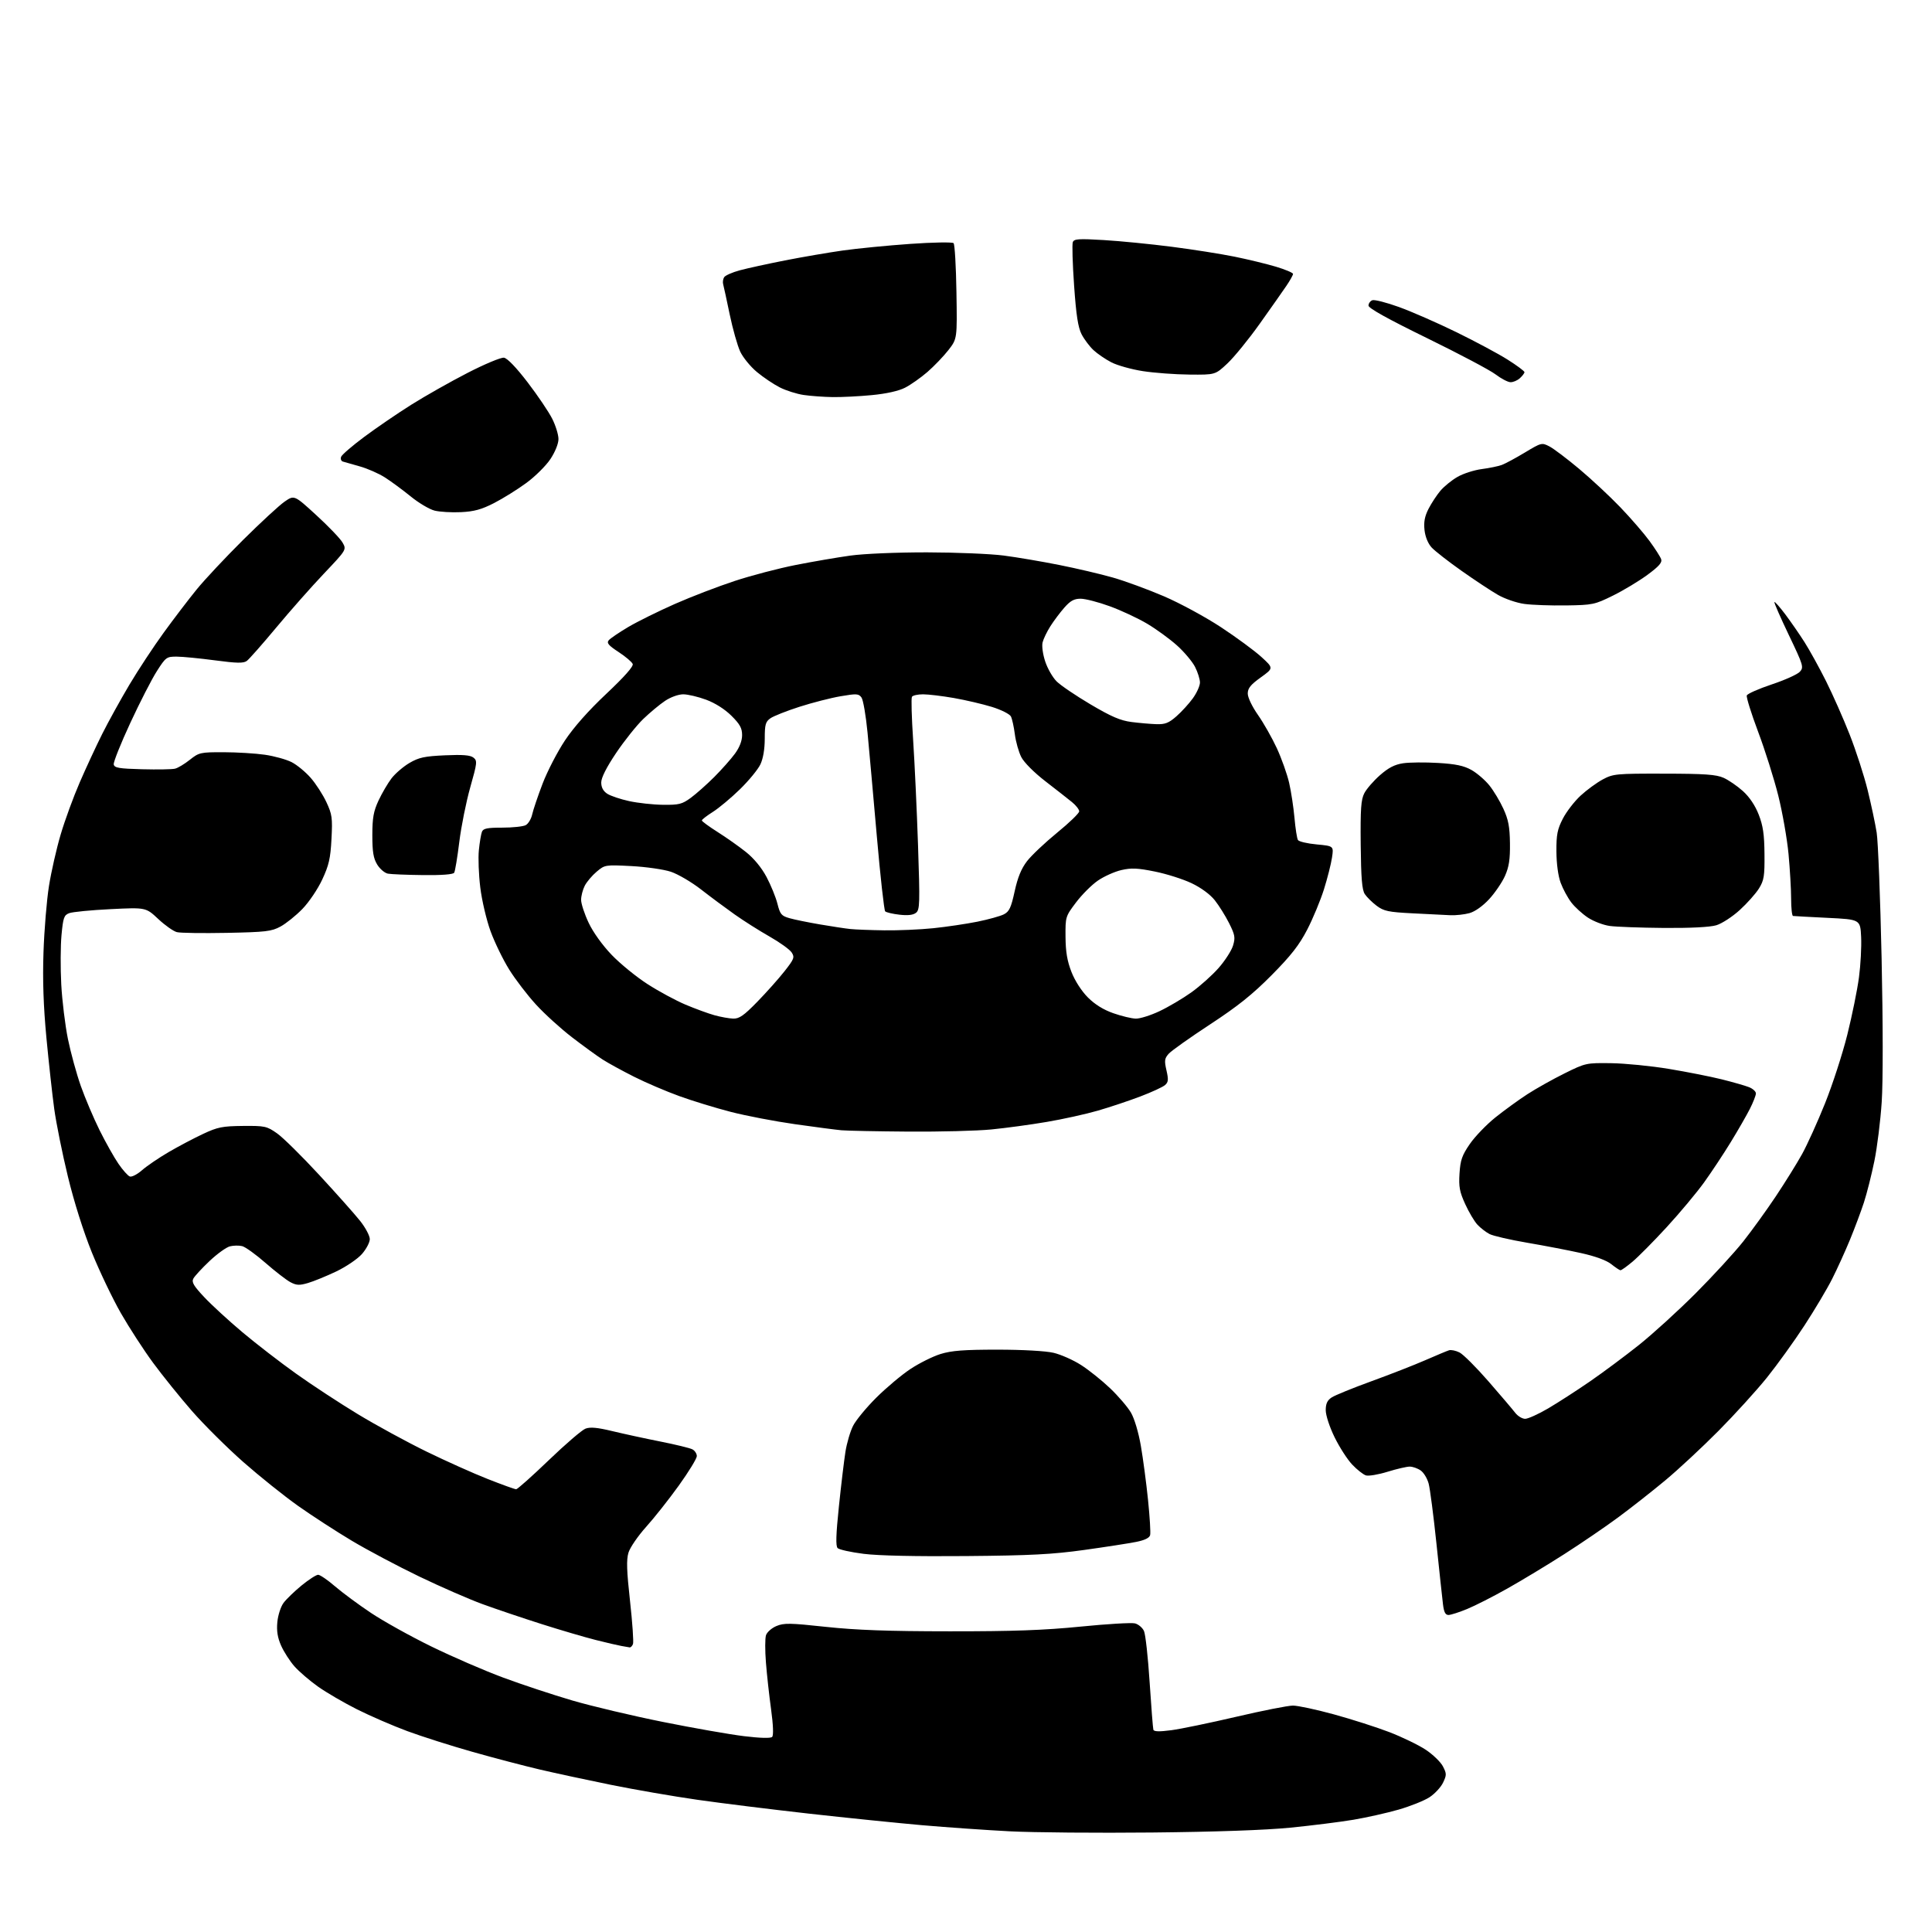 <?xml version="1.0" encoding="UTF-8" standalone="no"?>
<svg 
  version="1.1" 
  xmlns="http://www.w3.org/2000/svg" 
  xmlns:xlink="http://www.w3.org/1999/xlink" 
  xmlns:svg="http://www.w3.org/2000/svg"
  xmlns:rdf="http://www.w3.org/1999/02/22-rdf-syntax-ns#"
  xmlns:cc="http://creativecommons.org/ns#"
  xmlns:dc="http://purl.org/dc/elements/1.1/"
  viewBox="0 0 768 768"
  width="768"
  height="768"
>
<style>svg {background-color: white; }</style>"
<path stroke="none" fill="black" fill-rule="evenodd" d="M458.00,728.45C436.27,728.67 410.85,728.46 401.50,727.98C392.15,727.50 376.40,726.40 366.50,725.54C356.60,724.67 336.35,722.60 321.50,720.94C306.65,719.27 286.72,716.80 277.21,715.44C267.70,714.08 252.22,711.40 242.81,709.49C233.41,707.58 220.71,704.85 214.60,703.42C208.50,701.99 196.47,698.84 187.89,696.41C179.30,693.98 167.60,690.26 161.89,688.14C156.17,686.02 147.22,682.14 142.00,679.53C136.78,676.91 129.76,672.82 126.41,670.45C123.06,668.07 118.83,664.43 117.01,662.36C115.20,660.29 112.83,656.60 111.74,654.15C110.33,650.95 109.91,648.32 110.25,644.78C110.51,642.07 111.61,638.65 112.71,637.18C113.80,635.70 117.03,632.59 119.88,630.25C122.74,627.91 125.70,626.00 126.46,626.00C127.22,626.00 130.24,628.06 133.17,630.59C136.10,633.11 142.55,637.88 147.50,641.18C152.45,644.48 163.25,650.49 171.50,654.52C179.75,658.55 192.57,664.11 200.00,666.86C207.43,669.62 219.80,673.71 227.50,675.97C235.20,678.22 251.40,682.06 263.50,684.49C275.60,686.92 290.11,689.47 295.75,690.15C302.21,690.94 306.35,691.04 306.94,690.45C307.53,689.86 307.37,685.73 306.52,679.50C305.76,674.00 304.84,665.62 304.47,660.88C304.09,656.13 304.10,651.26 304.49,650.04C304.88,648.82 306.74,647.17 308.63,646.38C311.64,645.12 314.03,645.16 328.28,646.70C340.29,647.99 353.07,648.46 377.50,648.47C402.73,648.49 414.99,648.05 429.58,646.60C440.07,645.55 449.78,644.98 451.16,645.32C452.53,645.67 454.15,647.03 454.75,648.35C455.35,649.66 456.36,658.78 456.99,668.62C457.63,678.45 458.30,686.99 458.48,687.59C458.72,688.36 460.86,688.41 465.66,687.78C469.42,687.28 481.03,684.87 491.45,682.44C501.87,680.00 512.00,678.00 513.96,678.00C515.92,678.00 523.28,679.58 530.32,681.51C537.36,683.44 547.25,686.61 552.31,688.55C557.36,690.50 563.85,693.64 566.72,695.53C569.59,697.43 572.68,700.41 573.58,702.15C575.08,705.05 575.08,705.60 573.64,708.62C572.78,710.44 570.36,713.04 568.28,714.41C566.20,715.78 560.67,717.99 556.00,719.34C551.33,720.68 543.23,722.50 538.00,723.38C532.77,724.26 521.52,725.67 513.00,726.52C503.10,727.50 483.22,728.20 458.00,728.45zM250.28,654.86C249.85,654.79 248.38,654.53 247.00,654.29C245.62,654.05 241.02,652.98 236.78,651.91C232.53,650.84 222.85,648.00 215.28,645.59C207.70,643.18 197.13,639.61 191.79,637.66C186.45,635.71 175.11,630.76 166.60,626.66C158.09,622.56 146.04,616.17 139.82,612.45C133.59,608.73 124.00,602.51 118.50,598.62C113.00,594.73 103.20,586.88 96.72,581.18C90.25,575.47 81.06,566.34 76.30,560.89C71.55,555.44 64.60,546.82 60.86,541.74C57.12,536.66 51.36,527.77 48.05,522.00C44.75,516.23 39.56,505.37 36.52,497.88C33.16,489.57 29.44,477.81 26.99,467.70C24.78,458.59 22.34,446.50 21.56,440.82C20.78,435.14 19.39,422.41 18.45,412.53C17.27,399.98 16.91,389.71 17.29,378.53C17.59,369.71 18.56,357.88 19.46,352.22C20.36,346.57 22.45,337.35 24.12,331.72C25.78,326.10 29.19,316.77 31.70,311.00C34.20,305.23 38.23,296.55 40.65,291.72C43.07,286.89 47.92,278.12 51.42,272.22C54.93,266.32 61.07,257.00 65.07,251.50C69.06,246.00 74.95,238.28 78.15,234.35C81.35,230.41 89.66,221.55 96.61,214.65C103.56,207.75 110.98,200.90 113.10,199.43C116.97,196.75 116.97,196.75 125.73,204.78C130.55,209.19 135.24,214.08 136.15,215.65C137.79,218.50 137.79,218.50 128.78,228.00C123.82,233.22 115.27,242.90 109.78,249.50C104.28,256.10 99.03,262.05 98.11,262.73C96.78,263.70 94.18,263.66 85.47,262.50C79.43,261.70 72.60,261.03 70.28,261.02C66.23,261.00 65.91,261.23 62.38,266.75C60.35,269.91 55.59,279.19 51.80,287.37C48.00,295.55 45.04,302.97 45.21,303.87C45.47,305.24 47.30,305.55 56.51,305.79C62.56,305.95 68.44,305.85 69.58,305.56C70.73,305.28 73.38,303.69 75.47,302.02C79.11,299.13 79.68,299.00 88.89,299.02C94.17,299.03 101.56,299.48 105.29,300.02C109.03,300.56 113.82,301.89 115.94,302.97C118.05,304.05 121.46,306.86 123.52,309.22C125.57,311.57 128.38,315.92 129.75,318.87C132.02,323.73 132.21,325.14 131.77,333.51C131.37,341.22 130.75,343.94 128.09,349.64C126.32,353.45 122.80,358.65 120.20,361.33C117.61,363.99 113.70,367.13 111.50,368.32C107.93,370.26 105.65,370.52 90.15,370.83C80.61,371.01 71.69,370.89 70.32,370.54C68.95,370.20 65.61,367.85 62.90,365.31C57.98,360.70 57.98,360.70 43.93,361.40C36.20,361.78 28.83,362.50 27.53,362.99C25.44,363.78 25.10,364.74 24.45,371.69C24.05,375.98 24.01,384.81 24.35,391.32C24.70,397.82 25.90,407.58 27.00,413.01C28.11,418.44 30.41,426.84 32.12,431.69C33.83,436.53 37.20,444.46 39.60,449.31C42.01,454.15 45.38,460.14 47.09,462.62C48.79,465.11 50.82,467.38 51.59,467.67C52.36,467.97 54.55,466.85 56.45,465.18C58.35,463.51 63.11,460.27 67.03,457.98C70.94,455.70 77.11,452.44 80.73,450.75C86.52,448.03 88.42,447.66 96.57,447.58C105.31,447.50 106.06,447.67 110.12,450.52C112.48,452.17 120.01,459.60 126.86,467.02C133.71,474.43 141.05,482.68 143.16,485.34C145.27,488.00 147.00,491.25 147.00,492.56C147.00,493.86 145.60,496.53 143.88,498.49C142.14,500.46 137.59,503.55 133.63,505.44C129.71,507.30 124.66,509.37 122.41,510.02C119.00,511.02 117.84,510.96 115.41,509.67C113.81,508.81 109.36,505.37 105.53,502.02C101.70,498.67 97.53,495.67 96.28,495.36C95.03,495.04 92.83,495.08 91.39,495.44C89.96,495.80 86.32,498.42 83.31,501.27C80.29,504.12 77.40,507.26 76.87,508.24C76.10,509.68 76.94,511.12 81.21,515.66C84.12,518.76 90.94,525.02 96.36,529.58C101.79,534.14 111.39,541.56 117.70,546.05C124.00,550.55 135.08,557.81 142.30,562.18C149.53,566.56 161.76,573.22 169.47,576.99C177.19,580.76 188.16,585.68 193.86,587.92C199.55,590.17 204.64,592.00 205.17,592.00C205.70,592.00 211.53,586.80 218.14,580.45C224.75,574.09 231.32,568.45 232.74,567.91C234.63,567.19 237.46,567.45 243.41,568.89C247.86,569.96 256.45,571.83 262.50,573.03C268.55,574.23 274.29,575.63 275.25,576.14C276.21,576.65 277.00,577.86 277.00,578.82C277.00,579.78 273.78,585.05 269.84,590.53C265.90,596.01 260.04,603.42 256.81,607.00C253.59,610.58 250.45,615.16 249.83,617.19C248.97,620.05 249.11,624.39 250.45,636.48C251.40,645.06 251.93,652.74 251.62,653.54C251.31,654.34 250.71,654.94 250.28,654.86zM575.81,641.98C574.57,641.99 573.99,640.88 573.61,637.75C573.32,635.41 572.15,624.50 571.00,613.50C569.85,602.50 568.46,591.83 567.92,589.79C567.38,587.74 565.96,585.38 564.75,584.54C563.54,583.69 561.58,583.00 560.38,583.00C559.19,583.00 555.22,583.92 551.56,585.05C547.91,586.18 544.03,586.83 542.96,586.49C541.88,586.14 539.43,584.21 537.51,582.18C535.59,580.16 532.45,575.27 530.51,571.31C528.51,567.22 527.00,562.60 527.00,560.58C527.00,557.97 527.62,556.64 529.37,555.50C530.67,554.64 537.75,551.76 545.12,549.08C552.48,546.41 562.10,542.65 566.50,540.73C570.90,538.81 575.17,537.02 576.00,536.76C576.83,536.49 578.71,536.89 580.19,537.63C581.67,538.38 586.85,543.55 591.69,549.11C596.54,554.68 601.33,560.31 602.33,561.62C603.34,562.93 605.12,564.00 606.28,564.00C607.43,564.00 611.56,562.13 615.44,559.85C619.32,557.57 626.77,552.76 632.00,549.16C637.23,545.56 646.00,539.03 651.50,534.65C657.00,530.26 667.16,521.01 674.07,514.09C680.98,507.16 689.48,497.90 692.96,493.51C696.43,489.12 702.28,481.02 705.95,475.51C709.62,470.00 714.31,462.46 716.37,458.74C718.42,455.02 722.53,445.95 725.49,438.57C728.45,431.19 732.43,418.93 734.33,411.33C736.23,403.72 738.32,393.45 738.97,388.50C739.63,383.55 740.01,376.35 739.83,372.50C739.50,365.50 739.50,365.50 726.50,364.86C719.35,364.51 713.16,364.18 712.75,364.11C712.34,364.05 712.00,360.96 712.00,357.25C712.00,353.54 711.53,345.55 710.97,339.50C710.40,333.45 708.57,323.01 706.90,316.30C705.22,309.59 701.62,298.15 698.88,290.89C696.15,283.62 694.12,277.12 694.38,276.45C694.64,275.77 699.11,273.80 704.31,272.06C709.51,270.33 714.53,268.07 715.47,267.03C717.09,265.25 716.87,264.52 711.08,252.42C707.73,245.41 705.15,239.52 705.35,239.31C705.55,239.11 707.50,241.32 709.69,244.22C711.87,247.13 715.31,252.10 717.33,255.27C719.35,258.45 723.20,265.42 725.88,270.77C728.56,276.12 732.79,285.68 735.27,292.00C737.76,298.32 740.97,308.23 742.40,314.00C743.82,319.77 745.45,327.43 746.01,331.00C746.57,334.57 747.45,357.07 747.97,381.00C748.53,406.91 748.55,429.98 748.01,438.05C747.52,445.50 746.21,456.07 745.09,461.55C743.97,467.02 742.10,474.43 740.94,478.00C739.77,481.57 737.27,488.25 735.38,492.84C733.49,497.42 730.32,504.40 728.33,508.34C726.35,512.28 721.38,520.64 717.29,526.91C713.20,533.19 706.48,542.51 702.37,547.63C698.25,552.75 689.59,562.27 683.12,568.80C676.64,575.33 667.11,584.20 661.92,588.51C656.74,592.82 648.36,599.41 643.30,603.14C638.25,606.88 628.57,613.48 621.80,617.81C615.04,622.13 604.87,628.28 599.21,631.46C593.55,634.65 586.35,638.31 583.21,639.60C580.07,640.90 576.74,641.96 575.81,641.98zM384.00,618.56C364.14,618.74 349.09,618.41 343.28,617.67C338.21,617.03 333.57,616.00 332.97,615.39C332.17,614.58 332.31,610.05 333.47,598.89C334.35,590.42 335.52,580.64 336.07,577.14C336.62,573.64 338.00,568.96 339.13,566.75C340.26,564.53 344.40,559.51 348.34,555.59C352.28,551.67 358.37,546.55 361.88,544.22C365.39,541.89 370.79,539.20 373.88,538.24C378.29,536.88 383.17,536.51 396.50,536.51C406.50,536.51 415.68,537.03 418.80,537.76C421.71,538.44 426.63,540.62 429.73,542.61C432.83,544.59 438.03,548.75 441.29,551.86C444.54,554.96 448.27,559.31 449.56,561.52C450.94,563.88 452.58,569.36 453.51,574.76C454.39,579.83 455.67,589.49 456.36,596.24C457.05,602.98 457.43,609.27 457.20,610.20C456.93,611.34 455.09,612.24 451.65,612.93C448.82,613.50 439.52,614.94 431.00,616.13C418.35,617.89 409.70,618.34 384.00,618.56zM644.16,504.95C643.79,504.93 642.14,503.83 640.49,502.51C638.59,501.00 634.15,499.37 628.49,498.12C623.54,497.02 613.92,495.17 607.11,494.01C600.29,492.85 593.54,491.29 592.11,490.55C590.67,489.80 588.51,488.13 587.31,486.84C586.10,485.55 583.91,481.87 582.45,478.66C580.22,473.80 579.84,471.78 580.18,466.48C580.52,461.14 581.18,459.25 584.29,454.74C586.33,451.78 590.90,447.04 594.45,444.19C598.00,441.35 603.74,437.18 607.20,434.94C610.67,432.70 617.30,428.98 621.95,426.68C630.27,422.56 630.55,422.50 640.45,422.63C645.98,422.71 656.32,423.73 663.44,424.91C670.56,426.09 680.01,427.96 684.44,429.06C688.87,430.17 693.74,431.56 695.25,432.16C696.76,432.75 698.00,433.88 698.00,434.65C698.00,435.43 696.92,438.19 695.61,440.78C694.29,443.38 690.88,449.32 688.01,454.00C685.15,458.68 680.38,465.88 677.42,470.00C674.45,474.12 667.76,482.13 662.56,487.79C657.36,493.45 651.23,499.63 648.95,501.54C646.68,503.44 644.52,504.98 644.16,504.95zM361.14,449.83C348.69,449.74 336.70,449.50 334.50,449.30C332.30,449.10 323.98,448.02 316.00,446.88C308.02,445.75 296.55,443.55 290.50,441.99C284.45,440.43 275.21,437.60 269.98,435.70C264.74,433.80 256.68,430.35 252.07,428.03C247.46,425.71 241.84,422.64 239.59,421.20C237.34,419.76 231.85,415.77 227.39,412.34C222.92,408.91 216.48,403.06 213.08,399.34C209.67,395.62 204.87,389.36 202.42,385.42C199.96,381.48 196.63,374.62 195.00,370.17C193.38,365.72 191.54,357.90 190.92,352.79C190.29,347.68 190.04,340.99 190.36,337.92C190.67,334.85 191.22,331.58 191.57,330.67C192.09,329.32 193.63,329.00 199.67,329.00C203.78,329.00 207.97,328.55 208.98,328.01C210.00,327.46 211.16,325.55 211.55,323.76C211.94,321.97 213.80,316.47 215.68,311.54C217.56,306.61 221.56,298.88 224.57,294.35C228.09,289.06 233.98,282.41 241.07,275.75C248.24,268.99 251.88,264.88 251.51,263.94C251.20,263.15 248.67,261.01 245.90,259.19C241.89,256.57 241.08,255.60 241.98,254.52C242.60,253.78 246.12,251.39 249.80,249.21C253.49,247.04 261.81,242.93 268.29,240.07C274.77,237.21 285.48,233.10 292.09,230.93C298.69,228.76 309.59,225.91 316.30,224.59C323.01,223.26 332.77,221.59 338.00,220.86C343.46,220.11 356.43,219.56 368.50,219.57C380.05,219.59 393.77,220.16 399.00,220.84C404.23,221.52 414.12,223.20 421.00,224.57C427.88,225.94 437.46,228.18 442.29,229.56C447.13,230.93 456.30,234.30 462.68,237.03C469.05,239.77 479.27,245.31 485.38,249.34C491.50,253.37 498.71,258.68 501.40,261.13C506.30,265.60 506.30,265.60 501.15,269.30C497.13,272.19 496.00,273.59 496.00,275.70C496.00,277.25 497.74,280.89 500.07,284.21C502.30,287.40 505.68,293.35 507.57,297.44C509.45,301.52 511.65,307.71 512.45,311.18C513.25,314.66 514.20,320.94 514.58,325.15C514.95,329.36 515.57,333.30 515.95,333.92C516.33,334.54 519.69,335.33 523.41,335.67C530.18,336.31 530.18,336.31 529.49,340.90C529.12,343.43 527.68,349.10 526.30,353.50C524.92,357.90 521.93,365.10 519.66,369.50C516.47,375.67 513.23,379.82 505.51,387.62C497.87,395.33 492.06,399.98 481.00,407.23C473.02,412.46 465.64,417.70 464.58,418.88C462.92,420.74 462.80,421.61 463.69,425.49C464.54,429.21 464.44,430.18 463.11,431.34C462.22,432.11 457.83,434.14 453.33,435.85C448.84,437.56 441.24,440.10 436.44,441.49C431.64,442.88 422.49,444.90 416.10,445.98C409.72,447.07 399.84,448.41 394.14,448.97C388.45,449.54 373.60,449.92 361.14,449.83zM291.46,404.91C293.86,404.98 295.69,403.71 301.01,398.25C304.63,394.54 309.50,389.08 311.83,386.12C315.69,381.21 315.95,380.55 314.70,378.62C313.94,377.45 309.99,374.61 305.91,372.29C301.84,369.98 295.57,366.01 292.00,363.48C288.43,360.95 282.42,356.49 278.67,353.57C274.91,350.64 269.51,347.48 266.67,346.53C263.82,345.59 256.77,344.58 250.98,344.28C240.61,343.75 240.42,343.78 237.20,346.49C235.40,348.00 233.27,350.51 232.46,352.07C231.66,353.63 231.00,356.16 231.00,357.70C231.00,359.24 232.35,363.35 234.00,366.83C235.78,370.61 239.49,375.76 243.17,379.60C246.57,383.13 252.98,388.36 257.42,391.21C261.86,394.07 268.65,397.73 272.50,399.36C276.35,400.98 281.52,402.88 284.00,403.57C286.48,404.26 289.83,404.86 291.46,404.91zM451.50,404.92C453.15,404.96 457.40,403.63 460.94,401.95C464.48,400.28 470.18,396.91 473.60,394.47C477.02,392.02 481.90,387.66 484.44,384.76C486.98,381.87 489.55,377.87 490.15,375.88C491.11,372.70 490.92,371.63 488.59,366.98C487.13,364.08 484.57,359.98 482.90,357.87C481.04,355.53 477.46,352.89 473.68,351.09C470.28,349.47 463.70,347.38 459.06,346.45C452.20,345.06 449.72,344.95 445.75,345.87C443.06,346.49 438.87,348.37 436.43,350.05C433.98,351.73 430.07,355.64 427.74,358.73C423.55,364.29 423.50,364.44 423.56,372.43C423.61,378.39 424.23,382.04 425.94,386.41C427.33,389.94 429.95,394.00 432.47,396.52C435.24,399.29 438.68,401.42 442.59,402.78C445.84,403.92 449.85,404.88 451.50,404.92zM351.50,369.82C357.00,369.90 365.77,369.52 371.00,368.98C376.23,368.44 384.10,367.27 388.50,366.39C392.90,365.50 397.65,364.18 399.06,363.46C401.20,362.36 401.92,360.82 403.34,354.32C404.55,348.78 405.98,345.28 408.27,342.31C410.05,340.01 415.44,334.92 420.25,330.99C425.06,327.07 429.00,323.26 429.00,322.52C429.00,321.78 427.71,320.13 426.12,318.84C424.54,317.55 419.78,313.82 415.54,310.55C411.04,307.07 407.06,303.07 405.97,300.94C404.95,298.93 403.80,294.86 403.42,291.90C403.04,288.93 402.33,285.73 401.85,284.79C401.36,283.84 397.96,282.14 394.28,281.00C390.60,279.87 383.80,278.28 379.17,277.47C374.53,276.66 369.02,276.00 366.93,276.00C364.83,276.00 362.84,276.44 362.51,276.99C362.17,277.53 362.39,285.29 362.99,294.24C363.58,303.18 364.46,321.98 364.93,336.00C365.71,359.10 365.64,361.63 364.15,362.83C363.03,363.74 360.92,363.99 357.58,363.61C354.87,363.30 352.30,362.70 351.87,362.27C351.45,361.85 349.95,348.45 348.56,332.50C347.16,316.55 345.50,297.98 344.86,291.23C344.21,284.48 343.13,278.19 342.45,277.26C341.33,275.73 340.49,275.68 334.15,276.77C330.27,277.43 322.91,279.32 317.80,280.96C312.68,282.60 307.49,284.66 306.25,285.53C304.31,286.90 304.00,288.01 304.00,293.66C304.00,297.79 303.36,301.54 302.27,303.85C301.32,305.86 297.66,310.31 294.15,313.74C290.63,317.17 285.79,321.22 283.38,322.74C280.97,324.26 279.00,325.79 279.00,326.14C279.00,326.49 281.81,328.55 285.25,330.73C288.69,332.90 293.76,336.48 296.53,338.69C299.68,341.20 302.73,344.90 304.70,348.60C306.43,351.84 308.38,356.63 309.04,359.23C310.10,363.46 310.62,364.08 313.86,365.00C315.86,365.57 321.32,366.68 326.00,367.48C330.68,368.28 336.07,369.10 338.00,369.30C339.93,369.51 346.00,369.74 351.50,369.82zM661.38,368.87C652.10,368.79 642.42,368.44 639.88,368.08C637.34,367.73 633.44,366.23 631.21,364.76C628.98,363.28 626.01,360.57 624.60,358.72C623.19,356.87 621.30,353.37 620.39,350.93C619.39,348.24 618.73,343.35 618.70,338.50C618.66,331.80 619.07,329.68 621.24,325.46C622.66,322.69 625.84,318.56 628.31,316.28C630.78,314.00 634.76,311.10 637.15,309.82C641.29,307.61 642.46,307.50 661.50,307.54C677.70,307.56 682.19,307.88 685.14,309.19C687.14,310.08 690.61,312.46 692.85,314.48C695.44,316.82 697.72,320.21 699.12,323.83C700.84,328.24 701.35,331.71 701.41,339.50C701.49,348.28 701.22,349.95 699.21,353.19C697.94,355.22 694.52,359.07 691.59,361.74C688.67,364.41 684.47,367.14 682.27,367.80C679.75,368.56 672.01,368.95 661.38,368.87zM576.50,363.81C574.30,363.71 567.55,363.38 561.50,363.06C551.88,362.57 550.09,362.19 547.23,360.05C545.44,358.70 543.32,356.61 542.52,355.40C541.42,353.72 541.04,349.04 540.90,335.81C540.76,321.57 541.02,317.87 542.33,315.33C543.21,313.62 546.01,310.40 548.55,308.16C551.93,305.19 554.40,303.91 557.75,303.41C560.26,303.03 566.51,302.98 571.63,303.28C578.69,303.70 581.90,304.38 584.93,306.08C587.13,307.32 590.32,310.07 592.03,312.19C593.74,314.31 596.26,318.50 597.63,321.51C599.61,325.83 600.15,328.69 600.23,335.23C600.31,341.60 599.86,344.57 598.26,348.18C597.11,350.75 594.29,354.90 591.98,357.41C589.42,360.18 586.35,362.36 584.14,362.98C582.14,363.53 578.70,363.91 576.50,363.81zM168.19,347.86C161.76,347.79 155.46,347.53 154.19,347.29C152.92,347.04 151.01,345.42 149.94,343.67C148.43,341.19 148.01,338.65 148.01,332.00C148.02,325.08 148.48,322.52 150.47,318.23C151.82,315.34 154.14,311.38 155.62,309.43C157.10,307.49 160.32,304.73 162.76,303.29C166.51,301.10 168.74,300.62 176.86,300.25C183.95,299.93 186.95,300.17 188.20,301.16C189.79,302.41 189.70,303.20 186.93,312.99C185.30,318.76 183.34,328.52 182.58,334.67C181.82,340.83 180.91,346.34 180.54,346.93C180.13,347.60 175.55,347.95 168.19,347.86zM263.60,319.92C269.90,319.99 271.14,319.68 274.60,317.15C276.74,315.58 280.93,311.86 283.90,308.90C286.86,305.93 290.58,301.74 292.15,299.60C293.99,297.08 295.00,294.47 295.00,292.22C295.00,289.45 294.13,287.87 290.75,284.52C288.12,281.91 284.29,279.48 280.71,278.15C277.53,276.97 273.43,276.00 271.60,276.00C269.69,276.00 266.63,277.10 264.39,278.59C262.25,280.02 258.33,283.28 255.67,285.84C253.02,288.41 248.18,294.47 244.92,299.32C241.07,305.05 239.00,309.15 239.00,311.04C239.00,313.01 239.78,314.46 241.38,315.52C242.70,316.38 246.63,317.70 250.13,318.46C253.64,319.22 259.69,319.88 263.60,319.92zM459.72,287.87C463.15,287.98 464.62,287.40 467.64,284.75C469.68,282.96 472.62,279.74 474.17,277.60C475.73,275.45 477.00,272.62 477.00,271.31C477.00,270.00 476.12,267.20 475.05,265.10C473.98,263.00 470.75,259.16 467.88,256.58C465.01,254.00 459.67,250.11 456.02,247.94C452.37,245.77 445.69,242.65 441.16,241.00C436.64,239.35 431.43,238.00 429.57,238.00C426.97,238.00 425.50,238.80 423.07,241.57C421.34,243.54 418.84,246.88 417.51,248.99C416.17,251.10 414.79,253.97 414.44,255.37C414.09,256.80 414.54,260.11 415.49,262.96C416.41,265.74 418.44,269.29 420.01,270.85C421.57,272.42 427.63,276.53 433.48,279.99C441.75,284.88 445.36,286.44 449.80,287.01C452.94,287.41 457.40,287.80 459.72,287.87zM622.55,240.67C616.47,240.76 609.00,240.49 605.94,240.07C602.87,239.65 598.16,238.03 595.44,236.46C592.72,234.90 586.23,230.61 581.00,226.92C575.77,223.24 570.44,219.07 569.13,217.67C567.67,216.10 566.58,213.45 566.27,210.74C565.91,207.54 566.34,205.26 567.84,202.31C568.98,200.09 571.10,196.85 572.56,195.11C574.02,193.38 577.08,190.89 579.36,189.58C581.63,188.26 585.98,186.87 589.00,186.47C592.02,186.08 595.62,185.33 597.00,184.82C598.38,184.31 602.50,182.09 606.17,179.88C612.70,175.95 612.91,175.90 615.90,177.45C617.59,178.32 622.91,182.34 627.73,186.38C632.55,190.42 639.91,197.27 644.07,201.61C648.23,205.95 653.45,211.97 655.67,215.00C657.89,218.03 659.99,221.30 660.33,222.27C660.80,223.61 659.48,225.13 654.87,228.52C651.52,230.98 645.37,234.69 641.19,236.75C633.92,240.34 633.15,240.51 622.55,240.67zM183.24,203.59C179.53,203.77 174.82,203.49 172.76,202.98C170.70,202.46 166.42,199.92 163.26,197.34C160.09,194.76 155.47,191.36 153.00,189.78C150.53,188.21 146.03,186.23 143.00,185.39C139.97,184.55 136.95,183.69 136.27,183.47C135.59,183.25 135.29,182.40 135.61,181.57C135.93,180.74 140.09,177.16 144.85,173.62C149.61,170.08 158.00,164.34 163.50,160.88C169.00,157.42 179.06,151.73 185.85,148.24C192.64,144.74 199.16,142.02 200.33,142.19C201.67,142.39 205.20,146.06 209.75,152.00C213.75,157.22 218.14,163.73 219.51,166.45C220.88,169.17 222.00,172.80 222.00,174.52C222.00,176.37 220.69,179.63 218.81,182.47C217.06,185.12 212.75,189.40 209.23,191.98C205.72,194.56 199.95,198.15 196.41,199.97C191.41,202.53 188.48,203.34 183.24,203.59zM331.00,157.85C327.43,157.79 322.24,157.42 319.48,157.01C316.72,156.61 312.44,155.25 309.98,154.00C307.52,152.75 303.41,149.99 300.86,147.86C298.31,145.74 295.33,142.09 294.24,139.75C293.15,137.41 291.28,130.78 290.07,125.00C288.87,119.22 287.70,113.83 287.47,113.00C287.23,112.17 287.41,110.92 287.86,110.20C288.31,109.49 291.11,108.25 294.09,107.45C297.06,106.65 305.12,104.89 312.00,103.53C318.88,102.18 329.23,100.40 335.00,99.58C340.77,98.77 352.86,97.58 361.85,96.95C370.86,96.32 378.59,96.19 379.06,96.66C379.53,97.13 380.04,105.87 380.20,116.09C380.50,134.68 380.50,134.68 377.00,139.18C375.07,141.65 371.32,145.56 368.66,147.87C366.00,150.17 362.00,152.98 359.77,154.12C357.23,155.42 352.34,156.51 346.61,157.06C341.60,157.55 334.57,157.90 331.00,157.85zM600.42,151.93C599.36,151.89 596.70,150.49 594.50,148.82C592.30,147.14 580.04,140.65 567.25,134.40C551.80,126.85 544.00,122.52 544.00,121.49C544.00,120.63 544.68,119.67 545.52,119.35C546.36,119.03 551.11,120.24 556.07,122.03C561.04,123.82 571.28,128.30 578.83,131.99C586.38,135.68 595.59,140.60 599.28,142.94C602.98,145.27 606.00,147.52 606.00,147.93C606.00,148.35 605.18,149.43 604.17,150.35C603.17,151.26 601.48,151.97 600.42,151.93zM472.79,148.90C467.13,148.85 458.81,148.23 454.30,147.53C449.80,146.83 444.17,145.26 441.80,144.04C439.44,142.82 436.22,140.62 434.66,139.16C433.10,137.70 430.97,134.86 429.94,132.86C428.54,130.13 427.79,125.26 426.97,113.50C426.36,104.85 426.13,97.10 426.46,96.26C426.96,94.95 428.74,94.83 438.77,95.43C445.22,95.81 457.36,97.01 465.75,98.09C474.13,99.16 485.38,100.94 490.75,102.03C496.11,103.12 503.54,104.92 507.25,106.03C510.96,107.15 514.00,108.43 514.00,108.89C514.00,109.35 512.82,111.47 511.37,113.61C509.92,115.75 505.14,122.56 500.73,128.74C496.33,134.93 490.55,142.01 487.90,144.49C483.09,149.00 483.09,149.00 472.79,148.90z" />

</svg>